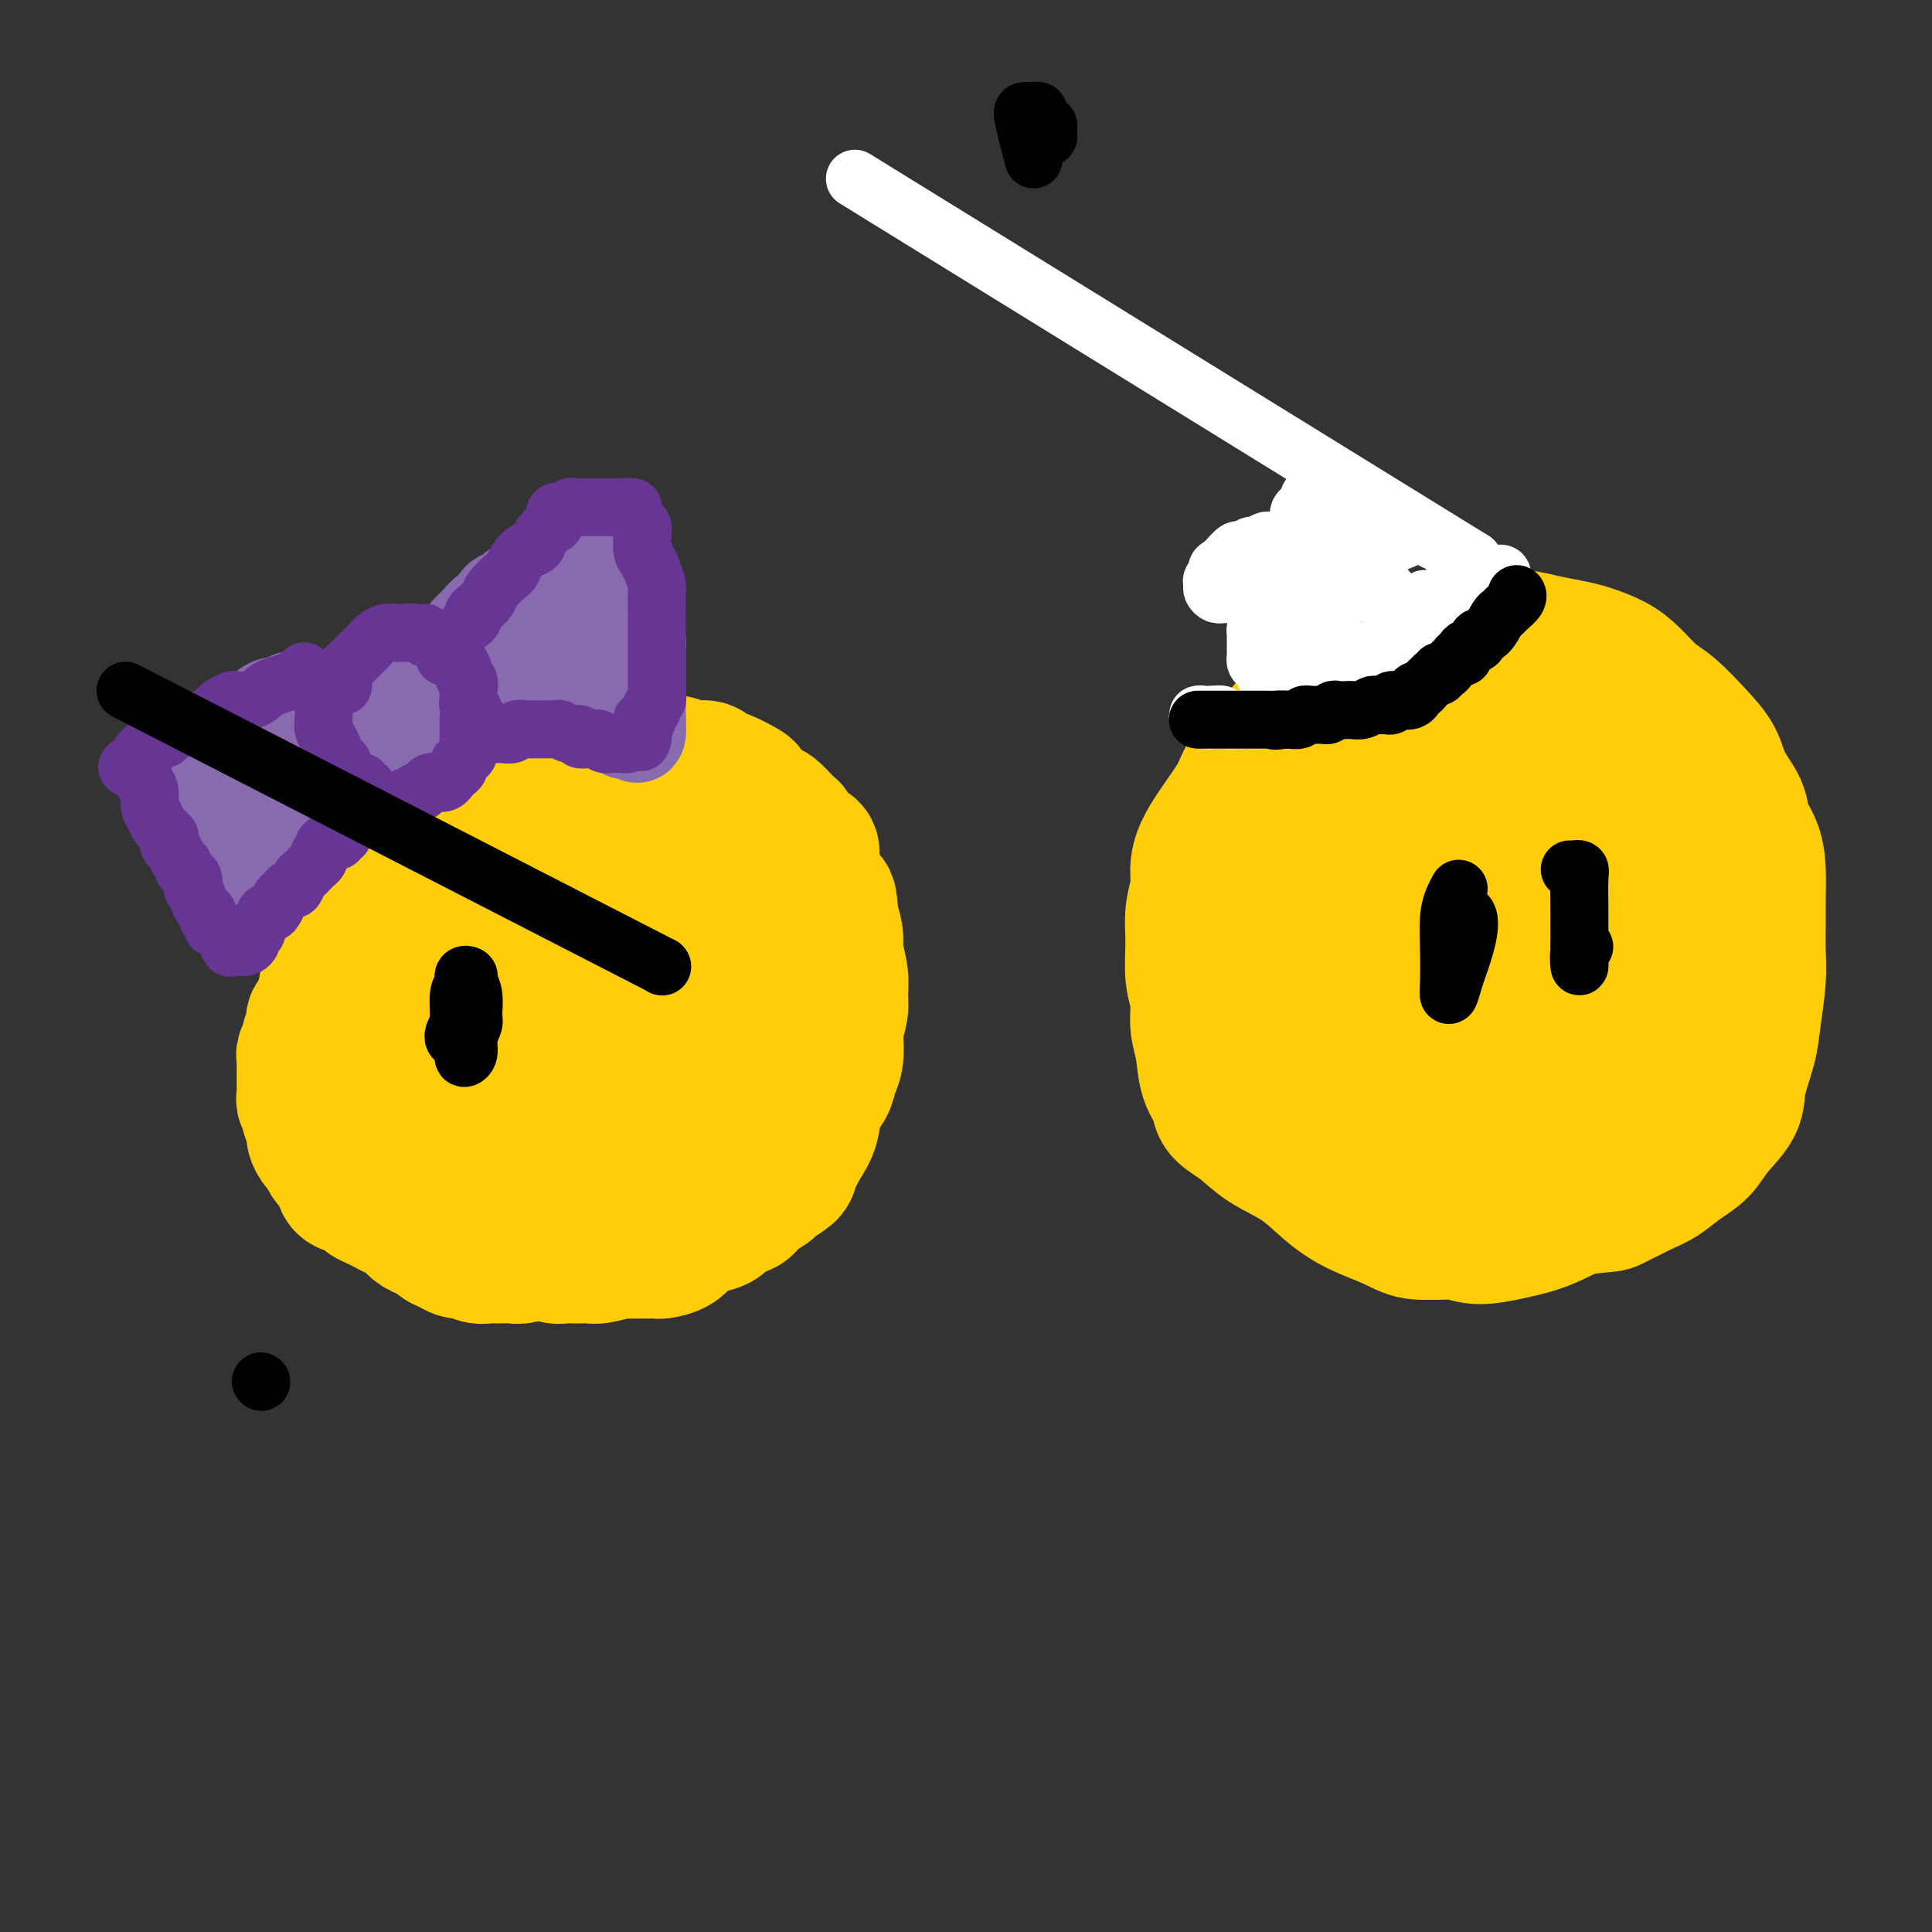 <svg viewBox='0 0 400 400' version='1.1' xmlns='http://www.w3.org/2000/svg' xmlns:xlink='http://www.w3.org/1999/xlink'><rect x="0" y="0" width="400" height="400" fill="#333333" stroke="none"/><g fill='none' stroke='#FFCD0A' stroke-width='12' stroke-linecap='round' stroke-linejoin='round'><path d='M62,215c0.392,0.318 0.785,0.635 1,1c0.215,0.365 0.254,0.777 0,1c-0.254,0.223 -0.800,0.256 -1,0c-0.200,-0.256 -0.054,-0.800 0,-1c0.054,-0.200 0.015,-0.057 0,0c-0.015,0.057 -0.008,0.029 0,0'/></g>
<g fill='none' stroke='#FFCD0A' stroke-width='28' stroke-linecap='round' stroke-linejoin='round'><path d='M66,212c-0.031,-0.429 -0.061,-0.858 0,-1c0.061,-0.142 0.214,0.003 0,0c-0.214,-0.003 -0.793,-0.155 -1,0c-0.207,0.155 -0.040,0.618 0,1c0.040,0.382 -0.046,0.684 0,1c0.046,0.316 0.222,0.648 0,1c-0.222,0.352 -0.844,0.726 -1,1c-0.156,0.274 0.154,0.448 0,1c-0.154,0.552 -0.774,1.481 -1,2c-0.226,0.519 -0.060,0.630 0,1c0.060,0.370 0.015,1.001 0,2c-0.015,0.999 0.000,2.366 0,3c-0.000,0.634 -0.015,0.536 0,1c0.015,0.464 0.061,1.489 0,2c-0.061,0.511 -0.227,0.507 0,1c0.227,0.493 0.848,1.484 1,2c0.152,0.516 -0.167,0.557 0,1c0.167,0.443 0.818,1.288 1,2c0.182,0.712 -0.106,1.290 0,2c0.106,0.710 0.606,1.551 1,2c0.394,0.449 0.683,0.505 1,1c0.317,0.495 0.662,1.427 1,2c0.338,0.573 0.669,0.786 1,1'/><path d='M69,241c1.406,2.510 1.920,1.786 2,2c0.080,0.214 -0.274,1.367 0,2c0.274,0.633 1.176,0.747 2,1c0.824,0.253 1.572,0.645 2,1c0.428,0.355 0.537,0.671 1,1c0.463,0.329 1.278,0.669 2,1c0.722,0.331 1.349,0.653 2,1c0.651,0.347 1.325,0.718 2,1c0.675,0.282 1.350,0.475 2,1c0.650,0.525 1.277,1.383 2,2c0.723,0.617 1.544,0.992 2,1c0.456,0.008 0.547,-0.351 1,0c0.453,0.351 1.269,1.414 2,2c0.731,0.586 1.379,0.697 2,1c0.621,0.303 1.216,0.799 2,1c0.784,0.201 1.756,0.106 2,0c0.244,-0.106 -0.240,-0.225 0,0c0.240,0.225 1.204,0.793 2,1c0.796,0.207 1.424,0.052 2,0c0.576,-0.052 1.099,-0.001 2,0c0.901,0.001 2.181,-0.049 3,0c0.819,0.049 1.178,0.195 2,0c0.822,-0.195 2.108,-0.732 3,-1c0.892,-0.268 1.390,-0.268 2,0c0.610,0.268 1.333,0.804 2,1c0.667,0.196 1.279,0.053 2,0c0.721,-0.053 1.549,-0.017 2,0c0.451,0.017 0.523,0.015 1,0c0.477,-0.015 1.359,-0.042 2,0c0.641,0.042 1.040,0.155 2,0c0.960,-0.155 2.480,-0.577 4,-1'/><path d='M128,259c5.384,0.000 2.344,0.001 2,0c-0.344,-0.001 2.009,-0.002 3,0c0.991,0.002 0.622,0.008 1,0c0.378,-0.008 1.505,-0.029 2,0c0.495,0.029 0.358,0.110 1,0c0.642,-0.110 2.063,-0.410 3,-1c0.937,-0.590 1.391,-1.472 2,-2c0.609,-0.528 1.375,-0.704 2,-1c0.625,-0.296 1.111,-0.712 2,-1c0.889,-0.288 2.183,-0.448 3,-1c0.817,-0.552 1.158,-1.495 2,-2c0.842,-0.505 2.184,-0.573 3,-1c0.816,-0.427 1.107,-1.215 2,-2c0.893,-0.785 2.389,-1.567 3,-2c0.611,-0.433 0.339,-0.515 1,-1c0.661,-0.485 2.256,-1.372 3,-2c0.744,-0.628 0.637,-0.996 1,-2c0.363,-1.004 1.196,-2.642 2,-4c0.804,-1.358 1.578,-2.434 2,-4c0.422,-1.566 0.492,-3.621 1,-5c0.508,-1.379 1.456,-2.083 2,-3c0.544,-0.917 0.686,-2.048 1,-3c0.314,-0.952 0.802,-1.724 1,-3c0.198,-1.276 0.107,-3.056 0,-4c-0.107,-0.944 -0.229,-1.050 0,-2c0.229,-0.950 0.808,-2.742 1,-4c0.192,-1.258 -0.004,-1.981 0,-3c0.004,-1.019 0.207,-2.335 0,-4c-0.207,-1.665 -0.825,-3.679 -1,-5c-0.175,-1.321 0.093,-1.949 0,-3c-0.093,-1.051 -0.546,-2.526 -1,-4'/><path d='M172,190c-0.278,-5.186 -0.472,-3.649 -1,-4c-0.528,-0.351 -1.388,-2.588 -2,-4c-0.612,-1.412 -0.974,-1.997 -1,-3c-0.026,-1.003 0.284,-2.423 0,-3c-0.284,-0.577 -1.163,-0.309 -2,-1c-0.837,-0.691 -1.633,-2.339 -2,-3c-0.367,-0.661 -0.305,-0.333 -1,-1c-0.695,-0.667 -2.146,-2.329 -3,-3c-0.854,-0.671 -1.112,-0.350 -2,-1c-0.888,-0.650 -2.406,-2.269 -3,-3c-0.594,-0.731 -0.264,-0.573 -1,-1c-0.736,-0.427 -2.538,-1.439 -4,-2c-1.462,-0.561 -2.584,-0.671 -3,-1c-0.416,-0.329 -0.127,-0.876 -1,-1c-0.873,-0.124 -2.907,0.177 -4,0c-1.093,-0.177 -1.245,-0.831 -2,-1c-0.755,-0.169 -2.114,0.147 -3,0c-0.886,-0.147 -1.300,-0.757 -2,-1c-0.700,-0.243 -1.685,-0.117 -3,0c-1.315,0.117 -2.960,0.227 -4,0c-1.040,-0.227 -1.476,-0.790 -2,-1c-0.524,-0.210 -1.137,-0.066 -2,0c-0.863,0.066 -1.976,0.055 -3,0c-1.024,-0.055 -1.958,-0.155 -3,0c-1.042,0.155 -2.193,0.566 -3,1c-0.807,0.434 -1.269,0.890 -2,1c-0.731,0.110 -1.732,-0.125 -3,0c-1.268,0.125 -2.804,0.611 -4,1c-1.196,0.389 -2.053,0.682 -3,1c-0.947,0.318 -1.985,0.662 -3,1c-1.015,0.338 -2.008,0.669 -3,1'/><path d='M97,162c-3.639,0.833 -2.238,-0.083 -2,0c0.238,0.083 -0.689,1.167 -2,2c-1.311,0.833 -3.007,1.415 -4,2c-0.993,0.585 -1.282,1.173 -2,2c-0.718,0.827 -1.865,1.893 -3,3c-1.135,1.107 -2.257,2.255 -3,3c-0.743,0.745 -1.107,1.087 -2,2c-0.893,0.913 -2.315,2.399 -3,3c-0.685,0.601 -0.632,0.319 -1,1c-0.368,0.681 -1.155,2.324 -2,3c-0.845,0.676 -1.747,0.384 -2,1c-0.253,0.616 0.142,2.141 0,3c-0.142,0.859 -0.822,1.051 -1,2c-0.178,0.949 0.145,2.656 0,4c-0.145,1.344 -0.756,2.326 -1,3c-0.244,0.674 -0.119,1.040 0,2c0.119,0.960 0.231,2.515 0,4c-0.231,1.485 -0.805,2.901 -1,4c-0.195,1.099 -0.010,1.883 0,3c0.010,1.117 -0.153,2.568 0,4c0.153,1.432 0.624,2.844 1,4c0.376,1.156 0.659,2.056 1,3c0.341,0.944 0.740,1.933 1,3c0.260,1.067 0.382,2.211 1,3c0.618,0.789 1.733,1.221 3,2c1.267,0.779 2.687,1.903 5,3c2.313,1.097 5.517,2.167 8,3c2.483,0.833 4.243,1.429 6,2c1.757,0.571 3.512,1.115 5,2c1.488,0.885 2.711,2.110 4,3c1.289,0.890 2.645,1.445 4,2'/><path d='M107,243c6.502,2.836 5.257,1.424 6,1c0.743,-0.424 3.475,0.138 6,0c2.525,-0.138 4.843,-0.977 7,-2c2.157,-1.023 4.152,-2.232 6,-3c1.848,-0.768 3.548,-1.096 5,-2c1.452,-0.904 2.656,-2.386 4,-4c1.344,-1.614 2.829,-3.361 4,-5c1.171,-1.639 2.027,-3.171 3,-5c0.973,-1.829 2.062,-3.956 3,-6c0.938,-2.044 1.725,-4.007 2,-6c0.275,-1.993 0.037,-4.016 0,-6c-0.037,-1.984 0.125,-3.927 0,-6c-0.125,-2.073 -0.537,-4.274 -1,-6c-0.463,-1.726 -0.977,-2.978 -2,-5c-1.023,-2.022 -2.555,-4.816 -4,-7c-1.445,-2.184 -2.804,-3.759 -4,-5c-1.196,-1.241 -2.228,-2.148 -4,-3c-1.772,-0.852 -4.285,-1.649 -5,-2c-0.715,-0.351 0.368,-0.257 -3,0c-3.368,0.257 -11.188,0.676 -14,1c-2.812,0.324 -0.615,0.553 -1,1c-0.385,0.447 -3.353,1.111 -6,2c-2.647,0.889 -4.973,2.003 -7,3c-2.027,0.997 -3.753,1.876 -6,3c-2.247,1.124 -5.014,2.493 -7,4c-1.986,1.507 -3.192,3.153 -5,5c-1.808,1.847 -4.219,3.895 -6,6c-1.781,2.105 -2.931,4.265 -4,6c-1.069,1.735 -2.057,3.044 -3,5c-0.943,1.956 -1.841,4.559 -2,7c-0.159,2.441 0.420,4.721 1,7'/><path d='M70,221c0.482,3.579 2.187,5.528 4,8c1.813,2.472 3.735,5.469 6,8c2.265,2.531 4.874,4.597 8,6c3.126,1.403 6.768,2.142 10,3c3.232,0.858 6.055,1.836 9,2c2.945,0.164 6.014,-0.487 8,-1c1.986,-0.513 2.889,-0.888 4,-2c1.111,-1.112 2.431,-2.962 4,-5c1.569,-2.038 3.389,-4.263 5,-7c1.611,-2.737 3.015,-5.986 4,-9c0.985,-3.014 1.551,-5.791 2,-8c0.449,-2.209 0.782,-3.848 1,-6c0.218,-2.152 0.321,-4.817 0,-7c-0.321,-2.183 -1.065,-3.883 -2,-6c-0.935,-2.117 -2.060,-4.649 -4,-7c-1.940,-2.351 -4.696,-4.521 -7,-6c-2.304,-1.479 -4.155,-2.268 -7,-3c-2.845,-0.732 -6.684,-1.408 -10,-2c-3.316,-0.592 -6.109,-1.099 -9,-1c-2.891,0.099 -5.878,0.805 -9,2c-3.122,1.195 -6.377,2.879 -9,5c-2.623,2.121 -4.613,4.680 -6,7c-1.387,2.320 -2.173,4.401 -3,7c-0.827,2.599 -1.697,5.716 -2,9c-0.303,3.284 -0.039,6.733 1,10c1.039,3.267 2.854,6.350 5,9c2.146,2.650 4.622,4.868 8,7c3.378,2.132 7.658,4.180 12,5c4.342,0.820 8.746,0.413 12,0c3.254,-0.413 5.358,-0.832 7,-2c1.642,-1.168 2.821,-3.084 4,-5'/><path d='M116,232c2.431,-2.322 3.009,-4.628 4,-8c0.991,-3.372 2.396,-7.812 3,-12c0.604,-4.188 0.408,-8.126 0,-12c-0.408,-3.874 -1.029,-7.684 -2,-10c-0.971,-2.316 -2.291,-3.139 -4,-4c-1.709,-0.861 -3.806,-1.761 -6,-2c-2.194,-0.239 -4.483,0.183 -7,1c-2.517,0.817 -5.262,2.031 -7,4c-1.738,1.969 -2.471,4.695 -4,8c-1.529,3.305 -3.855,7.191 -5,11c-1.145,3.809 -1.109,7.541 0,11c1.109,3.459 3.289,6.645 5,9c1.711,2.355 2.951,3.880 5,5c2.049,1.120 4.906,1.835 8,2c3.094,0.165 6.425,-0.220 9,-2c2.575,-1.780 4.394,-4.957 5,-8c0.606,-3.043 -0.003,-5.953 0,-9c0.003,-3.047 0.617,-6.230 0,-10c-0.617,-3.770 -2.465,-8.125 -4,-12c-1.535,-3.875 -2.757,-7.268 -5,-9c-2.243,-1.732 -5.509,-1.802 -7,-2c-1.491,-0.198 -1.208,-0.523 -2,0c-0.792,0.523 -2.657,1.895 -4,4c-1.343,2.105 -2.162,4.944 -3,9c-0.838,4.056 -1.693,9.331 -2,13c-0.307,3.669 -0.065,5.733 0,7c0.065,1.267 -0.046,1.737 0,2c0.046,0.263 0.249,0.318 1,1c0.751,0.682 2.051,1.989 3,3c0.949,1.011 1.547,1.725 2,2c0.453,0.275 0.759,0.111 1,0c0.241,-0.111 0.415,-0.171 2,0c1.585,0.171 4.579,0.572 7,0c2.421,-0.572 4.267,-2.115 6,-4c1.733,-1.885 3.352,-4.110 4,-7c0.648,-2.890 0.324,-6.445 0,-10'/><path d='M119,203c0.301,-3.966 -0.948,-5.380 -2,-7c-1.052,-1.620 -1.907,-3.444 -3,-4c-1.093,-0.556 -2.425,0.156 -4,1c-1.575,0.844 -3.395,1.820 -5,4c-1.605,2.180 -2.997,5.565 -4,9c-1.003,3.435 -1.617,6.921 -2,10c-0.383,3.079 -0.536,5.751 0,7c0.536,1.249 1.761,1.076 3,1c1.239,-0.076 2.490,-0.056 4,-1c1.510,-0.944 3.277,-2.853 5,-5c1.723,-2.147 3.400,-4.533 4,-7c0.600,-2.467 0.122,-5.015 0,-7c-0.122,-1.985 0.112,-3.408 0,-4c-0.112,-0.592 -0.569,-0.352 -1,0c-0.431,0.352 -0.838,0.815 -1,1c-0.162,0.185 -0.081,0.093 0,0'/><path d='M260,158c0.192,0.278 0.385,0.556 0,1c-0.385,0.444 -1.347,1.056 -2,2c-0.653,0.944 -0.997,2.222 -2,4c-1.003,1.778 -2.665,4.056 -4,6c-1.335,1.944 -2.343,3.553 -3,5c-0.657,1.447 -0.962,2.732 -1,4c-0.038,1.268 0.190,2.519 0,4c-0.190,1.481 -0.798,3.193 -1,5c-0.202,1.807 0.002,3.710 0,6c-0.002,2.290 -0.209,4.969 0,7c0.209,2.031 0.834,3.415 1,5c0.166,1.585 -0.127,3.372 0,5c0.127,1.628 0.672,3.095 1,5c0.328,1.905 0.437,4.246 1,6c0.563,1.754 1.580,2.922 2,4c0.420,1.078 0.242,2.066 1,3c0.758,0.934 2.450,1.814 4,3c1.550,1.186 2.956,2.677 5,4c2.044,1.323 4.726,2.478 7,4c2.274,1.522 4.140,3.413 6,5c1.860,1.587 3.716,2.872 6,4c2.284,1.128 4.998,2.099 7,3c2.002,0.901 3.292,1.731 5,2c1.708,0.269 3.833,-0.025 6,0c2.167,0.025 4.375,0.367 7,0c2.625,-0.367 5.668,-1.445 8,-2c2.332,-0.555 3.952,-0.587 6,-1c2.048,-0.413 4.524,-1.206 7,-2'/><path d='M327,250c6.533,-0.840 5.865,-0.440 7,-1c1.135,-0.560 4.073,-2.080 6,-3c1.927,-0.920 2.842,-1.239 4,-2c1.158,-0.761 2.557,-1.964 4,-3c1.443,-1.036 2.929,-1.904 4,-3c1.071,-1.096 1.726,-2.421 3,-4c1.274,-1.579 3.168,-3.411 4,-5c0.832,-1.589 0.601,-2.933 1,-5c0.399,-2.067 1.427,-4.856 2,-7c0.573,-2.144 0.689,-3.642 1,-6c0.311,-2.358 0.816,-5.575 1,-8c0.184,-2.425 0.048,-4.059 0,-6c-0.048,-1.941 -0.006,-4.189 0,-6c0.006,-1.811 -0.024,-3.186 0,-5c0.024,-1.814 0.101,-4.066 0,-6c-0.101,-1.934 -0.382,-3.549 -1,-5c-0.618,-1.451 -1.574,-2.739 -2,-4c-0.426,-1.261 -0.322,-2.494 -1,-4c-0.678,-1.506 -2.137,-3.283 -3,-5c-0.863,-1.717 -1.129,-3.373 -2,-5c-0.871,-1.627 -2.345,-3.226 -4,-5c-1.655,-1.774 -3.489,-3.722 -5,-5c-1.511,-1.278 -2.699,-1.887 -4,-3c-1.301,-1.113 -2.714,-2.732 -4,-4c-1.286,-1.268 -2.446,-2.186 -4,-3c-1.554,-0.814 -3.501,-1.525 -5,-2c-1.499,-0.475 -2.548,-0.713 -4,-1c-1.452,-0.287 -3.307,-0.623 -5,-1c-1.693,-0.377 -3.225,-0.794 -5,-1c-1.775,-0.206 -3.793,-0.202 -6,0c-2.207,0.202 -4.604,0.601 -7,1'/><path d='M302,133c-3.082,0.283 -4.287,0.491 -6,1c-1.713,0.509 -3.934,1.320 -6,2c-2.066,0.680 -3.977,1.229 -6,2c-2.023,0.771 -4.159,1.766 -6,3c-1.841,1.234 -3.388,2.708 -5,4c-1.612,1.292 -3.290,2.401 -5,4c-1.710,1.599 -3.452,3.688 -5,6c-1.548,2.312 -2.904,4.847 -4,7c-1.096,2.153 -1.933,3.926 -3,6c-1.067,2.074 -2.362,4.450 -3,7c-0.638,2.550 -0.617,5.273 -1,8c-0.383,2.727 -1.170,5.458 -1,8c0.170,2.542 1.296,4.894 2,8c0.704,3.106 0.984,6.965 2,10c1.016,3.035 2.766,5.244 4,8c1.234,2.756 1.951,6.057 3,9c1.049,2.943 2.428,5.529 4,8c1.572,2.471 3.337,4.829 5,7c1.663,2.171 3.226,4.155 6,6c2.774,1.845 6.761,3.549 10,5c3.239,1.451 5.731,2.647 8,3c2.269,0.353 4.314,-0.138 6,0c1.686,0.138 3.014,0.905 5,1c1.986,0.095 4.631,-0.481 7,-1c2.369,-0.519 4.461,-0.982 7,-2c2.539,-1.018 5.523,-2.593 8,-4c2.477,-1.407 4.445,-2.648 6,-4c1.555,-1.352 2.695,-2.816 4,-4c1.305,-1.184 2.774,-2.088 4,-4c1.226,-1.912 2.207,-4.832 3,-8c0.793,-3.168 1.396,-6.584 2,-10'/><path d='M347,219c1.169,-5.206 1.593,-9.221 2,-13c0.407,-3.779 0.799,-7.322 1,-10c0.201,-2.678 0.213,-4.491 0,-7c-0.213,-2.509 -0.650,-5.716 -1,-8c-0.350,-2.284 -0.611,-3.647 -1,-5c-0.389,-1.353 -0.904,-2.698 -2,-5c-1.096,-2.302 -2.772,-5.563 -4,-8c-1.228,-2.437 -2.006,-4.051 -3,-6c-0.994,-1.949 -2.203,-4.234 -4,-6c-1.797,-1.766 -4.183,-3.014 -6,-4c-1.817,-0.986 -3.064,-1.710 -5,-2c-1.936,-0.290 -4.561,-0.148 -7,0c-2.439,0.148 -4.692,0.300 -7,1c-2.308,0.700 -4.672,1.946 -7,3c-2.328,1.054 -4.619,1.915 -7,3c-2.381,1.085 -4.851,2.395 -7,4c-2.149,1.605 -3.978,3.506 -6,6c-2.022,2.494 -4.239,5.583 -6,9c-1.761,3.417 -3.067,7.164 -4,11c-0.933,3.836 -1.494,7.762 -2,11c-0.506,3.238 -0.958,5.787 -1,9c-0.042,3.213 0.327,7.089 1,10c0.673,2.911 1.651,4.857 3,7c1.349,2.143 3.068,4.483 6,7c2.932,2.517 7.075,5.213 10,7c2.925,1.787 4.632,2.666 7,4c2.368,1.334 5.397,3.123 8,4c2.603,0.877 4.780,0.843 7,1c2.220,0.157 4.482,0.504 7,0c2.518,-0.504 5.291,-1.858 8,-4c2.709,-2.142 5.355,-5.071 8,-8'/><path d='M335,230c3.501,-3.740 4.254,-7.090 5,-11c0.746,-3.910 1.484,-8.379 2,-13c0.516,-4.621 0.808,-9.394 1,-13c0.192,-3.606 0.284,-6.044 0,-9c-0.284,-2.956 -0.943,-6.428 -2,-9c-1.057,-2.572 -2.512,-4.242 -4,-6c-1.488,-1.758 -3.009,-3.603 -5,-5c-1.991,-1.397 -4.452,-2.346 -7,-3c-2.548,-0.654 -5.182,-1.012 -8,-1c-2.818,0.012 -5.821,0.393 -9,1c-3.179,0.607 -6.533,1.438 -9,3c-2.467,1.562 -4.047,3.854 -6,6c-1.953,2.146 -4.281,4.147 -6,7c-1.719,2.853 -2.831,6.559 -4,10c-1.169,3.441 -2.397,6.617 -3,10c-0.603,3.383 -0.583,6.973 0,10c0.583,3.027 1.728,5.489 3,8c1.272,2.511 2.670,5.069 5,7c2.330,1.931 5.593,3.233 9,4c3.407,0.767 6.957,0.997 10,1c3.043,0.003 5.578,-0.223 8,-1c2.422,-0.777 4.731,-2.105 7,-4c2.269,-1.895 4.498,-4.357 6,-7c1.502,-2.643 2.276,-5.468 3,-9c0.724,-3.532 1.398,-7.773 1,-12c-0.398,-4.227 -1.868,-8.442 -3,-12c-1.132,-3.558 -1.925,-6.459 -3,-9c-1.075,-2.541 -2.433,-4.722 -4,-6c-1.567,-1.278 -3.345,-1.652 -5,-2c-1.655,-0.348 -3.187,-0.671 -5,0c-1.813,0.671 -3.906,2.335 -6,4'/><path d='M306,169c-3.267,1.796 -5.935,4.287 -8,7c-2.065,2.713 -3.525,5.649 -5,9c-1.475,3.351 -2.963,7.119 -4,11c-1.037,3.881 -1.623,7.876 -2,12c-0.377,4.124 -0.544,8.376 0,11c0.544,2.624 1.800,3.621 3,5c1.200,1.379 2.345,3.141 4,4c1.655,0.859 3.820,0.817 6,0c2.180,-0.817 4.375,-2.407 7,-5c2.625,-2.593 5.680,-6.189 8,-10c2.320,-3.811 3.905,-7.837 5,-12c1.095,-4.163 1.698,-8.464 2,-12c0.302,-3.536 0.302,-6.309 0,-8c-0.302,-1.691 -0.904,-2.301 -2,-3c-1.096,-0.699 -2.684,-1.489 -4,-2c-1.316,-0.511 -2.360,-0.745 -4,0c-1.640,0.745 -3.877,2.469 -6,4c-2.123,1.531 -4.134,2.868 -6,5c-1.866,2.132 -3.587,5.057 -5,8c-1.413,2.943 -2.517,5.902 -3,9c-0.483,3.098 -0.345,6.334 0,9c0.345,2.666 0.899,4.763 2,6c1.101,1.237 2.751,1.615 5,2c2.249,0.385 5.099,0.777 8,0c2.901,-0.777 5.855,-2.724 8,-5c2.145,-2.276 3.482,-4.881 4,-8c0.518,-3.119 0.216,-6.753 0,-10c-0.216,-3.247 -0.347,-6.107 -1,-9c-0.653,-2.893 -1.830,-5.817 -3,-7c-1.170,-1.183 -2.334,-0.624 -4,0c-1.666,0.624 -3.833,1.312 -6,2'/><path d='M305,182c-2.763,1.578 -4.671,4.524 -6,8c-1.329,3.476 -2.079,7.481 -3,11c-0.921,3.519 -2.012,6.553 -2,9c0.012,2.447 1.126,4.307 2,5c0.874,0.693 1.508,0.219 3,0c1.492,-0.219 3.844,-0.181 6,-1c2.156,-0.819 4.118,-2.494 6,-5c1.882,-2.506 3.684,-5.844 5,-9c1.316,-3.156 2.145,-6.130 2,-9c-0.145,-2.870 -1.266,-5.635 -2,-7c-0.734,-1.365 -1.082,-1.329 -2,0c-0.918,1.329 -2.405,3.951 -3,5c-0.595,1.049 -0.297,0.524 0,0'/></g>
<g fill='none' stroke='#886AAE' stroke-width='28' stroke-linecap='round' stroke-linejoin='round'><path d='M86,145c-0.008,-0.718 -0.016,-1.437 0,-2c0.016,-0.563 0.056,-0.971 0,-1c-0.056,-0.029 -0.207,0.321 0,1c0.207,0.679 0.774,1.687 1,2c0.226,0.313 0.113,-0.070 0,0c-0.113,0.070 -0.226,0.592 0,1c0.226,0.408 0.793,0.701 1,1c0.207,0.299 0.056,0.605 0,1c-0.056,0.395 -0.015,0.880 0,1c0.015,0.120 0.004,-0.127 0,0c-0.004,0.127 -0.000,0.626 0,1c0.000,0.374 -0.003,0.622 0,1c0.003,0.378 0.011,0.885 0,1c-0.011,0.115 -0.042,-0.163 0,0c0.042,0.163 0.155,0.765 0,1c-0.155,0.235 -0.580,0.102 -1,0c-0.420,-0.102 -0.834,-0.172 -1,0c-0.166,0.172 -0.083,0.586 0,1'/><path d='M86,154c-0.167,1.868 -0.585,0.538 -1,0c-0.415,-0.538 -0.828,-0.284 -1,0c-0.172,0.284 -0.102,0.597 0,1c0.102,0.403 0.235,0.896 0,1c-0.235,0.104 -0.837,-0.182 -1,0c-0.163,0.182 0.115,0.834 0,1c-0.115,0.166 -0.622,-0.152 -1,0c-0.378,0.152 -0.626,0.773 -1,1c-0.374,0.227 -0.874,0.060 -1,0c-0.126,-0.060 0.121,-0.013 0,0c-0.121,0.013 -0.611,-0.010 -1,0c-0.389,0.010 -0.679,0.051 -1,0c-0.321,-0.051 -0.673,-0.196 -1,0c-0.327,0.196 -0.627,0.733 -1,1c-0.373,0.267 -0.817,0.265 -1,0c-0.183,-0.265 -0.104,-0.792 0,-1c0.104,-0.208 0.234,-0.097 0,0c-0.234,0.097 -0.832,0.180 -1,0c-0.168,-0.180 0.095,-0.623 0,-1c-0.095,-0.377 -0.547,-0.689 -1,-1'/><path d='M73,156c-0.311,-0.647 -0.087,-0.765 0,-1c0.087,-0.235 0.037,-0.588 0,-1c-0.037,-0.412 -0.063,-0.884 0,-1c0.063,-0.116 0.213,0.123 0,0c-0.213,-0.123 -0.790,-0.608 -1,-1c-0.210,-0.392 -0.053,-0.693 0,-1c0.053,-0.307 0.003,-0.622 0,-1c-0.003,-0.378 0.041,-0.820 0,-1c-0.041,-0.180 -0.166,-0.100 0,0c0.166,0.100 0.621,0.219 1,0c0.379,-0.219 0.680,-0.777 1,-1c0.320,-0.223 0.660,-0.112 1,0'/><path d='M75,148c0.322,-1.480 0.128,-1.181 0,-1c-0.128,0.181 -0.189,0.245 0,0c0.189,-0.245 0.629,-0.798 1,-1c0.371,-0.202 0.674,-0.054 1,0c0.326,0.054 0.676,0.015 1,0c0.324,-0.015 0.623,-0.004 1,0c0.377,0.004 0.832,0.001 1,0c0.168,-0.001 0.048,-0.000 0,0c-0.048,0.000 -0.024,0.000 0,0'/></g>
<g fill='none' stroke='#886AAE' stroke-width='20' stroke-linecap='round' stroke-linejoin='round'><path d='M97,131c0.026,-0.027 0.052,-0.054 0,0c-0.052,0.054 -0.183,0.188 0,0c0.183,-0.188 0.679,-0.698 1,-1c0.321,-0.302 0.467,-0.397 1,-1c0.533,-0.603 1.452,-1.716 2,-2c0.548,-0.284 0.725,0.260 1,0c0.275,-0.260 0.648,-1.324 1,-2c0.352,-0.676 0.682,-0.965 1,-1c0.318,-0.035 0.624,0.183 1,0c0.376,-0.183 0.822,-0.766 1,-1c0.178,-0.234 0.089,-0.118 0,0c-0.089,0.118 -0.179,0.238 0,0c0.179,-0.238 0.625,-0.833 1,-1c0.375,-0.167 0.679,0.095 1,0c0.321,-0.095 0.661,-0.548 1,-1'/><path d='M109,121c2.322,-1.936 2.128,-1.777 2,-2c-0.128,-0.223 -0.188,-0.830 0,-1c0.188,-0.170 0.625,0.095 1,0c0.375,-0.095 0.688,-0.551 1,-1c0.312,-0.449 0.622,-0.891 1,-1c0.378,-0.109 0.822,0.114 1,0c0.178,-0.114 0.089,-0.566 0,-1c-0.089,-0.434 -0.179,-0.851 0,-1c0.179,-0.149 0.625,-0.030 1,0c0.375,0.030 0.678,-0.029 1,0c0.322,0.029 0.664,0.148 1,0c0.336,-0.148 0.667,-0.562 1,-1c0.333,-0.438 0.668,-0.901 1,-1c0.332,-0.099 0.663,0.166 1,0c0.337,-0.166 0.682,-0.762 1,-1c0.318,-0.238 0.610,-0.116 1,0c0.390,0.116 0.879,0.226 1,0c0.121,-0.226 -0.126,-0.789 0,-1c0.126,-0.211 0.626,-0.072 1,0c0.374,0.072 0.622,0.075 1,0c0.378,-0.075 0.886,-0.227 1,0c0.114,0.227 -0.166,0.835 0,1c0.166,0.165 0.779,-0.113 1,0c0.221,0.113 0.049,0.618 0,1c-0.049,0.382 0.025,0.641 0,1c-0.025,0.359 -0.150,0.817 0,1c0.150,0.183 0.575,0.092 1,0'/><path d='M129,114c0.460,0.944 0.109,1.304 0,2c-0.109,0.696 0.024,1.730 0,2c-0.024,0.270 -0.203,-0.222 0,0c0.203,0.222 0.790,1.159 1,2c0.210,0.841 0.042,1.586 0,2c-0.042,0.414 0.041,0.496 0,1c-0.041,0.504 -0.207,1.431 0,2c0.207,0.569 0.786,0.781 1,1c0.214,0.219 0.061,0.444 0,1c-0.061,0.556 -0.030,1.443 0,2c0.030,0.557 0.061,0.784 0,1c-0.061,0.216 -0.212,0.420 0,1c0.212,0.580 0.789,1.534 1,2c0.211,0.466 0.057,0.443 0,1c-0.057,0.557 -0.015,1.694 0,2c0.015,0.306 0.004,-0.217 0,0c-0.004,0.217 -0.001,1.175 0,2c0.001,0.825 0.000,1.517 0,2c-0.000,0.483 -0.000,0.755 0,1c0.000,0.245 0.000,0.461 0,1c-0.000,0.539 -0.000,1.401 0,2c0.000,0.599 0.000,0.934 0,1c-0.000,0.066 -0.000,-0.136 0,0c0.000,0.136 0.000,0.611 0,1c-0.000,0.389 -0.000,0.692 0,1c0.000,0.308 0.000,0.621 0,1c-0.000,0.379 -0.000,0.822 0,1c0.000,0.178 0.000,0.089 0,0'/><path d='M132,149c0.281,5.583 -0.516,2.042 -1,1c-0.484,-1.042 -0.654,0.415 -1,1c-0.346,0.585 -0.866,0.297 -1,0c-0.134,-0.297 0.119,-0.604 0,-1c-0.119,-0.396 -0.608,-0.881 -1,-1c-0.392,-0.119 -0.686,0.127 -1,0c-0.314,-0.127 -0.648,-0.626 -1,-1c-0.352,-0.374 -0.724,-0.622 -1,-1c-0.276,-0.378 -0.458,-0.886 -1,-1c-0.542,-0.114 -1.444,0.165 -2,0c-0.556,-0.165 -0.765,-0.775 -1,-1c-0.235,-0.225 -0.497,-0.064 -1,0c-0.503,0.064 -1.248,0.032 -2,0c-0.752,-0.032 -1.511,-0.065 -2,0c-0.489,0.065 -0.709,0.228 -1,0c-0.291,-0.228 -0.654,-0.846 -1,-1c-0.346,-0.154 -0.674,0.155 -1,0c-0.326,-0.155 -0.651,-0.774 -1,-1c-0.349,-0.226 -0.722,-0.061 -1,0c-0.278,0.061 -0.459,0.016 -1,0c-0.541,-0.016 -1.440,-0.004 -2,0c-0.560,0.004 -0.780,0.001 -1,0c-0.220,-0.001 -0.440,-0.000 -1,0c-0.560,0.000 -1.459,0.000 -2,0c-0.541,-0.000 -0.722,-0.000 -1,0c-0.278,0.000 -0.652,0.000 -1,0c-0.348,-0.000 -0.671,-0.000 -1,0c-0.329,0.000 -0.665,0.000 -1,0'/><path d='M100,143c-5.224,-0.880 -2.283,-0.080 -1,0c1.283,0.080 0.907,-0.560 1,-1c0.093,-0.440 0.655,-0.679 1,-1c0.345,-0.321 0.475,-0.722 1,-1c0.525,-0.278 1.447,-0.432 2,-1c0.553,-0.568 0.739,-1.549 2,-2c1.261,-0.451 3.599,-0.373 5,-1c1.401,-0.627 1.867,-1.961 3,-3c1.133,-1.039 2.932,-1.785 4,-2c1.068,-0.215 1.403,0.099 2,0c0.597,-0.099 1.456,-0.613 2,-1c0.544,-0.387 0.773,-0.647 1,-1c0.227,-0.353 0.452,-0.800 0,-1c-0.452,-0.200 -1.580,-0.153 -2,0c-0.420,0.153 -0.133,0.413 -1,1c-0.867,0.587 -2.888,1.503 -4,2c-1.112,0.497 -1.316,0.577 -2,1c-0.684,0.423 -1.850,1.190 -3,2c-1.150,0.810 -2.285,1.665 -3,2c-0.715,0.335 -1.009,0.151 -1,0c0.009,-0.151 0.322,-0.267 1,-1c0.678,-0.733 1.721,-2.082 3,-3c1.279,-0.918 2.794,-1.405 4,-2c1.206,-0.595 2.103,-1.297 3,-2'/><path d='M118,128c2.000,-1.467 2.000,-1.133 2,-1c0.000,0.133 0.000,0.067 0,0'/><path d='M61,146c0.096,-0.391 0.191,-0.783 0,-1c-0.191,-0.217 -0.670,-0.261 -1,0c-0.330,0.261 -0.511,0.826 -1,1c-0.489,0.174 -1.286,-0.041 -2,0c-0.714,0.041 -1.346,0.340 -2,1c-0.654,0.660 -1.331,1.682 -2,2c-0.669,0.318 -1.330,-0.068 -2,0c-0.670,0.068 -1.349,0.592 -2,1c-0.651,0.408 -1.273,0.702 -2,1c-0.727,0.298 -1.557,0.601 -2,1c-0.443,0.399 -0.499,0.894 -1,1c-0.501,0.106 -1.447,-0.178 -2,0c-0.553,0.178 -0.711,0.817 -1,1c-0.289,0.183 -0.707,-0.091 -1,0c-0.293,0.091 -0.462,0.546 -1,1c-0.538,0.454 -1.447,0.905 -2,1c-0.553,0.095 -0.750,-0.168 -1,0c-0.250,0.168 -0.551,0.767 -1,1c-0.449,0.233 -1.044,0.101 -1,0c0.044,-0.101 0.727,-0.172 1,0c0.273,0.172 0.137,0.586 0,1'/><path d='M35,158c-4.009,1.827 -1.033,0.394 0,0c1.033,-0.394 0.122,0.250 0,1c-0.122,0.750 0.546,1.604 1,2c0.454,0.396 0.695,0.333 1,1c0.305,0.667 0.673,2.065 1,3c0.327,0.935 0.612,1.407 1,2c0.388,0.593 0.877,1.306 1,2c0.123,0.694 -0.121,1.370 0,2c0.121,0.630 0.606,1.216 1,2c0.394,0.784 0.697,1.768 1,2c0.303,0.232 0.606,-0.288 1,0c0.394,0.288 0.879,1.386 1,2c0.121,0.614 -0.122,0.746 0,1c0.122,0.254 0.607,0.631 1,1c0.393,0.369 0.693,0.730 1,1c0.307,0.270 0.622,0.450 1,1c0.378,0.550 0.819,1.471 1,2c0.181,0.529 0.100,0.667 0,1c-0.100,0.333 -0.220,0.860 0,1c0.220,0.140 0.781,-0.108 1,0c0.219,0.108 0.096,0.571 0,1c-0.096,0.429 -0.166,0.824 0,1c0.166,0.176 0.566,0.133 1,0c0.434,-0.133 0.900,-0.355 1,-1c0.100,-0.645 -0.165,-1.712 0,-2c0.165,-0.288 0.762,0.203 1,0c0.238,-0.203 0.119,-1.102 0,-2'/><path d='M52,182c0.715,-0.850 1.003,-0.976 1,-2c-0.003,-1.024 -0.297,-2.948 0,-4c0.297,-1.052 1.184,-1.233 2,-2c0.816,-0.767 1.562,-2.122 2,-3c0.438,-0.878 0.569,-1.281 1,-2c0.431,-0.719 1.162,-1.755 2,-2c0.838,-0.245 1.782,0.300 2,0c0.218,-0.300 -0.291,-1.446 0,-2c0.291,-0.554 1.384,-0.517 2,-1c0.616,-0.483 0.757,-1.487 1,-2c0.243,-0.513 0.588,-0.533 1,-1c0.412,-0.467 0.892,-1.379 1,-2c0.108,-0.621 -0.156,-0.952 0,-1c0.156,-0.048 0.731,0.187 1,0c0.269,-0.187 0.233,-0.795 0,-1c-0.233,-0.205 -0.662,-0.007 -1,0c-0.338,0.007 -0.583,-0.178 -1,0c-0.417,0.178 -1.004,0.720 -2,1c-0.996,0.280 -2.399,0.299 -4,1c-1.601,0.701 -3.399,2.083 -5,3c-1.601,0.917 -3.007,1.370 -4,2c-0.993,0.630 -1.575,1.439 -2,2c-0.425,0.561 -0.693,0.875 -1,1c-0.307,0.125 -0.654,0.063 -1,0'/><path d='M47,167c-1.995,1.064 -0.483,-0.277 0,-1c0.483,-0.723 -0.063,-0.828 0,-1c0.063,-0.172 0.736,-0.412 1,-1c0.264,-0.588 0.120,-1.523 1,-2c0.880,-0.477 2.785,-0.496 4,-1c1.215,-0.504 1.742,-1.494 3,-2c1.258,-0.506 3.247,-0.528 5,-1c1.753,-0.472 3.269,-1.395 4,-2c0.731,-0.605 0.676,-0.893 1,-1c0.324,-0.107 1.027,-0.033 1,0c-0.027,0.033 -0.783,0.026 -1,0c-0.217,-0.026 0.104,-0.072 0,0c-0.104,0.072 -0.635,0.261 -1,0c-0.365,-0.261 -0.565,-0.972 -1,-1c-0.435,-0.028 -1.104,0.626 -2,1c-0.896,0.374 -2.020,0.469 -3,1c-0.980,0.531 -1.818,1.499 -3,2c-1.182,0.501 -2.709,0.537 -4,1c-1.291,0.463 -2.346,1.353 -3,2c-0.654,0.647 -0.907,1.050 -1,1c-0.093,-0.050 -0.025,-0.552 0,-1c0.025,-0.448 0.007,-0.842 0,-1c-0.007,-0.158 -0.004,-0.079 0,0'/></g>
<g fill='none' stroke='#673594' stroke-width='12' stroke-linecap='round' stroke-linejoin='round'><path d='M92,136c0.304,-0.004 0.607,-0.009 1,0c0.393,0.009 0.875,0.030 1,0c0.125,-0.030 -0.106,-0.111 0,0c0.106,0.111 0.550,0.413 1,1c0.450,0.587 0.905,1.457 1,2c0.095,0.543 -0.170,0.757 0,1c0.170,0.243 0.777,0.513 1,1c0.223,0.487 0.064,1.191 0,2c-0.064,0.809 -0.032,1.722 0,2c0.032,0.278 0.065,-0.079 0,0c-0.065,0.079 -0.227,0.596 0,1c0.227,0.404 0.844,0.696 1,1c0.156,0.304 -0.150,0.620 0,1c0.150,0.380 0.757,0.823 1,1c0.243,0.177 0.121,0.089 0,0'/><path d='M67,144c-0.000,-0.256 -0.000,-0.512 0,-1c0.000,-0.488 0.000,-1.207 0,-1c-0.000,0.207 -0.001,1.340 0,2c0.001,0.660 0.003,0.848 0,1c-0.003,0.152 -0.012,0.267 0,1c0.012,0.733 0.044,2.084 0,3c-0.044,0.916 -0.166,1.397 0,2c0.166,0.603 0.618,1.328 1,2c0.382,0.672 0.694,1.292 1,2c0.306,0.708 0.608,1.504 1,2c0.392,0.496 0.875,0.693 1,1c0.125,0.307 -0.107,0.723 0,1c0.107,0.277 0.555,0.413 1,1c0.445,0.587 0.889,1.625 1,2c0.111,0.375 -0.110,0.086 0,0c0.110,-0.086 0.552,0.029 1,0c0.448,-0.029 0.904,-0.204 1,0c0.096,0.204 -0.166,0.786 0,1c0.166,0.214 0.762,0.061 1,0c0.238,-0.061 0.119,-0.031 0,0'/><path d='M97,129c0.437,-0.326 0.875,-0.652 1,-1c0.125,-0.348 -0.061,-0.717 0,-1c0.061,-0.283 0.370,-0.481 1,-1c0.630,-0.519 1.583,-1.360 2,-2c0.417,-0.640 0.300,-1.078 1,-2c0.700,-0.922 2.219,-2.326 3,-3c0.781,-0.674 0.824,-0.617 1,-1c0.176,-0.383 0.484,-1.206 1,-2c0.516,-0.794 1.239,-1.559 2,-2c0.761,-0.441 1.561,-0.557 2,-1c0.439,-0.443 0.517,-1.214 1,-2c0.483,-0.786 1.372,-1.587 2,-2c0.628,-0.413 0.994,-0.436 1,-1c0.006,-0.564 -0.349,-1.668 0,-2c0.349,-0.332 1.403,0.107 2,0c0.597,-0.107 0.736,-0.761 1,-1c0.264,-0.239 0.653,-0.064 1,0c0.347,0.064 0.652,0.017 1,0c0.348,-0.017 0.737,-0.005 1,0c0.263,0.005 0.398,0.001 1,0c0.602,-0.001 1.672,-0.000 2,0c0.328,0.000 -0.084,0.000 0,0c0.084,-0.000 0.666,-0.000 1,0c0.334,0.000 0.419,0.000 1,0c0.581,-0.000 1.656,-0.000 2,0c0.344,0.000 -0.045,0.000 0,0c0.045,-0.000 0.522,-0.000 1,0'/><path d='M129,105c2.328,-0.146 1.149,-0.012 1,0c-0.149,0.012 0.731,-0.097 1,0c0.269,0.097 -0.072,0.400 0,1c0.072,0.600 0.558,1.498 1,2c0.442,0.502 0.839,0.609 1,1c0.161,0.391 0.085,1.068 0,2c-0.085,0.932 -0.181,2.120 0,3c0.181,0.880 0.637,1.452 1,2c0.363,0.548 0.633,1.072 1,2c0.367,0.928 0.830,2.259 1,3c0.170,0.741 0.045,0.890 0,2c-0.045,1.110 -0.012,3.179 0,4c0.012,0.821 0.003,0.394 0,1c-0.003,0.606 -0.001,2.245 0,3c0.001,0.755 0.000,0.626 0,1c-0.000,0.374 -0.000,1.251 0,2c0.000,0.749 0.000,1.370 0,2c-0.000,0.630 -0.000,1.268 0,2c0.000,0.732 0.001,1.558 0,2c-0.001,0.442 -0.004,0.500 0,1c0.004,0.500 0.016,1.444 0,2c-0.016,0.556 -0.061,0.726 0,1c0.061,0.274 0.228,0.652 0,1c-0.228,0.348 -0.849,0.667 -1,1c-0.151,0.333 0.170,0.681 0,1c-0.170,0.319 -0.830,0.610 -1,1c-0.170,0.390 0.150,0.878 0,1c-0.150,0.122 -0.771,-0.121 -1,0c-0.229,0.121 -0.065,0.606 0,1c0.065,0.394 0.033,0.697 0,1'/><path d='M133,151c-0.477,4.808 -0.169,1.828 0,1c0.169,-0.828 0.200,0.496 0,1c-0.200,0.504 -0.631,0.188 -1,0c-0.369,-0.188 -0.675,-0.247 -1,0c-0.325,0.247 -0.668,0.799 -1,1c-0.332,0.201 -0.651,0.050 -1,0c-0.349,-0.050 -0.726,0.000 -1,0c-0.274,-0.000 -0.446,-0.052 -1,0c-0.554,0.052 -1.492,0.206 -2,0c-0.508,-0.206 -0.587,-0.772 -1,-1c-0.413,-0.228 -1.161,-0.117 -2,0c-0.839,0.117 -1.769,0.242 -2,0c-0.231,-0.242 0.237,-0.849 0,-1c-0.237,-0.151 -1.181,0.156 -2,0c-0.819,-0.156 -1.514,-0.774 -2,-1c-0.486,-0.226 -0.763,-0.060 -1,0c-0.237,0.060 -0.435,0.015 -1,0c-0.565,-0.015 -1.498,-0.000 -2,0c-0.502,0.000 -0.572,-0.014 -1,0c-0.428,0.014 -1.215,0.056 -2,0c-0.785,-0.056 -1.570,-0.211 -2,0c-0.430,0.211 -0.507,0.789 -1,1c-0.493,0.211 -1.402,0.057 -2,0c-0.598,-0.057 -0.885,-0.016 -1,0c-0.115,0.016 -0.057,0.008 0,0'/><path d='M97,149c-0.000,-0.089 -0.000,-0.178 0,0c0.000,0.178 0.000,0.621 0,1c-0.000,0.379 -0.000,0.692 0,1c0.000,0.308 0.001,0.611 0,1c-0.001,0.389 -0.003,0.864 0,1c0.003,0.136 0.011,-0.066 0,0c-0.011,0.066 -0.041,0.399 0,1c0.041,0.601 0.152,1.470 0,2c-0.152,0.530 -0.566,0.720 -1,1c-0.434,0.280 -0.886,0.648 -1,1c-0.114,0.352 0.111,0.686 0,1c-0.111,0.314 -0.558,0.606 -1,1c-0.442,0.394 -0.878,0.889 -1,1c-0.122,0.111 0.069,-0.164 0,0c-0.069,0.164 -0.400,0.766 -1,1c-0.600,0.234 -1.470,0.100 -2,0c-0.530,-0.100 -0.719,-0.166 -1,0c-0.281,0.166 -0.652,0.565 -1,1c-0.348,0.435 -0.671,0.905 -1,1c-0.329,0.095 -0.664,-0.186 -1,0c-0.336,0.186 -0.672,0.838 -1,1c-0.328,0.162 -0.647,-0.167 -1,0c-0.353,0.167 -0.738,0.829 -1,1c-0.262,0.171 -0.400,-0.150 -1,0c-0.600,0.150 -1.664,0.769 -2,1c-0.336,0.231 0.054,0.072 0,0c-0.054,-0.072 -0.553,-0.058 -1,0c-0.447,0.058 -0.842,0.159 -1,0c-0.158,-0.159 -0.079,-0.580 0,-1'/><path d='M78,166c-2.500,0.833 -1.250,0.417 0,0'/><path d='M88,131c-0.048,0.392 -0.096,0.785 0,1c0.096,0.215 0.335,0.253 0,0c-0.335,-0.253 -1.244,-0.798 -2,-1c-0.756,-0.202 -1.358,-0.061 -2,0c-0.642,0.061 -1.324,0.044 -2,0c-0.676,-0.044 -1.347,-0.114 -2,0c-0.653,0.114 -1.287,0.411 -2,1c-0.713,0.589 -1.505,1.471 -2,2c-0.495,0.529 -0.693,0.706 -1,1c-0.307,0.294 -0.723,0.705 -1,1c-0.277,0.295 -0.414,0.474 -1,1c-0.586,0.526 -1.621,1.398 -2,2c-0.379,0.602 -0.102,0.932 0,1c0.102,0.068 0.027,-0.126 0,0c-0.027,0.126 -0.007,0.572 0,1c0.007,0.428 0.002,0.836 0,1c-0.002,0.164 -0.001,0.082 0,0'/><path d='M63,139c0.516,0.416 1.032,0.833 1,1c-0.032,0.167 -0.613,0.085 -1,0c-0.387,-0.085 -0.581,-0.173 -1,0c-0.419,0.173 -1.061,0.607 -2,1c-0.939,0.393 -2.173,0.746 -3,1c-0.827,0.254 -1.248,0.411 -2,1c-0.752,0.589 -1.837,1.611 -3,2c-1.163,0.389 -2.405,0.146 -3,0c-0.595,-0.146 -0.543,-0.194 -1,0c-0.457,0.194 -1.422,0.630 -2,1c-0.578,0.370 -0.770,0.673 -1,1c-0.230,0.327 -0.498,0.679 -1,1c-0.502,0.321 -1.238,0.610 -2,1c-0.762,0.390 -1.551,0.879 -2,1c-0.449,0.121 -0.558,-0.126 -1,0c-0.442,0.126 -1.218,0.625 -2,1c-0.782,0.375 -1.571,0.625 -2,1c-0.429,0.375 -0.497,0.874 -1,1c-0.503,0.126 -1.441,-0.121 -2,0c-0.559,0.121 -0.737,0.610 -1,1c-0.263,0.390 -0.609,0.682 -1,1c-0.391,0.318 -0.826,0.662 -1,1c-0.174,0.338 -0.087,0.669 0,1'/><path d='M29,157c-5.260,3.024 -1.410,1.584 0,1c1.410,-0.584 0.381,-0.312 0,0c-0.381,0.312 -0.112,0.663 0,1c0.112,0.337 0.068,0.660 0,1c-0.068,0.340 -0.158,0.696 0,1c0.158,0.304 0.566,0.557 1,1c0.434,0.443 0.894,1.078 1,2c0.106,0.922 -0.143,2.131 0,3c0.143,0.869 0.679,1.399 1,2c0.321,0.601 0.429,1.273 1,2c0.571,0.727 1.606,1.508 2,2c0.394,0.492 0.148,0.695 0,1c-0.148,0.305 -0.198,0.711 0,1c0.198,0.289 0.644,0.459 1,1c0.356,0.541 0.621,1.453 1,2c0.379,0.547 0.872,0.729 1,1c0.128,0.271 -0.110,0.631 0,1c0.110,0.369 0.568,0.746 1,1c0.432,0.254 0.836,0.387 1,1c0.164,0.613 0.086,1.708 0,2c-0.086,0.292 -0.182,-0.220 0,0c0.182,0.220 0.641,1.172 1,2c0.359,0.828 0.617,1.532 1,2c0.383,0.468 0.890,0.699 1,1c0.110,0.301 -0.177,0.673 0,1c0.177,0.327 0.818,0.610 1,1c0.182,0.390 -0.096,0.888 0,1c0.096,0.112 0.564,-0.162 1,0c0.436,0.162 0.839,0.761 1,1c0.161,0.239 0.081,0.120 0,0'/><path d='M46,193c2.797,5.808 1.288,2.327 1,1c-0.288,-1.327 0.644,-0.499 1,0c0.356,0.499 0.137,0.671 0,1c-0.137,0.329 -0.190,0.817 0,1c0.190,0.183 0.624,0.060 1,0c0.376,-0.060 0.693,-0.059 1,0c0.307,0.059 0.604,0.174 1,0c0.396,-0.174 0.890,-0.638 1,-1c0.110,-0.362 -0.164,-0.620 0,-1c0.164,-0.380 0.765,-0.880 1,-1c0.235,-0.120 0.104,0.140 0,0c-0.104,-0.140 -0.183,-0.680 0,-1c0.183,-0.320 0.626,-0.418 1,-1c0.374,-0.582 0.677,-1.647 1,-2c0.323,-0.353 0.664,0.006 1,0c0.336,-0.006 0.667,-0.378 1,-1c0.333,-0.622 0.666,-1.494 1,-2c0.334,-0.506 0.667,-0.646 1,-1c0.333,-0.354 0.667,-0.921 1,-1c0.333,-0.079 0.666,0.330 1,0c0.334,-0.330 0.667,-1.398 1,-2c0.333,-0.602 0.664,-0.739 1,-1c0.336,-0.261 0.678,-0.647 1,-1c0.322,-0.353 0.625,-0.672 1,-1c0.375,-0.328 0.821,-0.665 1,-1c0.179,-0.335 0.089,-0.667 0,-1'/><path d='M66,177c2.498,-3.410 1.243,-2.434 1,-2c-0.243,0.434 0.527,0.328 1,0c0.473,-0.328 0.649,-0.876 1,-1c0.351,-0.124 0.879,0.177 1,0c0.121,-0.177 -0.163,-0.831 0,-1c0.163,-0.169 0.775,0.147 1,0c0.225,-0.147 0.064,-0.756 0,-1c-0.064,-0.244 -0.032,-0.122 0,0'/></g>
<g fill='none' stroke='#F37F89' stroke-width='12' stroke-linecap='round' stroke-linejoin='round'><path d='M286,127c0.431,-0.055 0.861,-0.110 1,0c0.139,0.110 -0.014,0.384 0,0c0.014,-0.384 0.196,-1.426 0,-2c-0.196,-0.574 -0.771,-0.678 -1,-1c-0.229,-0.322 -0.113,-0.860 0,-1c0.113,-0.140 0.223,0.117 0,0c-0.223,-0.117 -0.778,-0.610 -1,-1c-0.222,-0.390 -0.112,-0.679 0,-1c0.112,-0.321 0.226,-0.673 0,-1c-0.226,-0.327 -0.792,-0.627 -1,-1c-0.208,-0.373 -0.059,-0.817 0,-1c0.059,-0.183 0.027,-0.104 0,0c-0.027,0.104 -0.048,0.234 0,0c0.048,-0.234 0.167,-0.832 0,-1c-0.167,-0.168 -0.618,0.095 -1,0c-0.382,-0.095 -0.694,-0.547 -1,-1c-0.306,-0.453 -0.607,-0.906 -1,-1c-0.393,-0.094 -0.879,0.171 -1,0c-0.121,-0.171 0.122,-0.778 0,-1c-0.122,-0.222 -0.610,-0.060 -1,0c-0.390,0.060 -0.683,0.017 -1,0c-0.317,-0.017 -0.659,-0.009 -1,0'/><path d='M277,114c-1.262,-0.623 -0.915,-0.182 -1,0c-0.085,0.182 -0.600,0.104 -1,0c-0.400,-0.104 -0.683,-0.234 -1,0c-0.317,0.234 -0.666,0.832 -1,1c-0.334,0.168 -0.652,-0.095 -1,0c-0.348,0.095 -0.724,0.546 -1,1c-0.276,0.454 -0.451,0.910 -1,1c-0.549,0.090 -1.471,-0.187 -2,0c-0.529,0.187 -0.663,0.837 -1,1c-0.337,0.163 -0.875,-0.160 -1,0c-0.125,0.160 0.163,0.802 0,1c-0.163,0.198 -0.777,-0.049 -1,0c-0.223,0.049 -0.056,0.393 0,1c0.056,0.607 0.001,1.477 0,2c-0.001,0.523 0.053,0.700 0,1c-0.053,0.300 -0.211,0.723 0,1c0.211,0.277 0.792,0.406 1,1c0.208,0.594 0.042,1.651 0,2c-0.042,0.349 0.040,-0.009 0,0c-0.040,0.009 -0.203,0.387 0,1c0.203,0.613 0.772,1.461 1,2c0.228,0.539 0.114,0.770 0,1'/><path d='M267,131c0.394,1.800 0.880,0.300 1,0c0.120,-0.300 -0.127,0.599 0,1c0.127,0.401 0.628,0.305 1,0c0.372,-0.305 0.614,-0.818 1,-1c0.386,-0.182 0.914,-0.034 1,0c0.086,0.034 -0.272,-0.048 0,0c0.272,0.048 1.172,0.224 2,0c0.828,-0.224 1.584,-0.848 2,-1c0.416,-0.152 0.492,0.170 1,0c0.508,-0.170 1.447,-0.831 2,-1c0.553,-0.169 0.721,0.154 1,0c0.279,-0.154 0.668,-0.787 1,-1c0.332,-0.213 0.606,-0.008 1,0c0.394,0.008 0.906,-0.182 1,0c0.094,0.182 -0.231,0.736 0,1c0.231,0.264 1.018,0.236 1,0c-0.018,-0.236 -0.840,-0.682 -1,-1c-0.160,-0.318 0.341,-0.509 0,-1c-0.341,-0.491 -1.526,-1.283 -2,-2c-0.474,-0.717 -0.237,-1.358 0,-2'/><path d='M280,123c-0.503,-0.951 -0.762,-0.830 -1,-1c-0.238,-0.170 -0.455,-0.631 -1,-1c-0.545,-0.369 -1.418,-0.646 -2,-1c-0.582,-0.354 -0.873,-0.786 -1,-1c-0.127,-0.214 -0.091,-0.211 0,0c0.091,0.211 0.236,0.630 0,1c-0.236,0.370 -0.852,0.692 -1,1c-0.148,0.308 0.171,0.601 0,1c-0.171,0.399 -0.831,0.904 -1,1c-0.169,0.096 0.154,-0.215 0,0c-0.154,0.215 -0.787,0.957 -1,1c-0.213,0.043 -0.008,-0.612 0,-1c0.008,-0.388 -0.180,-0.509 0,-1c0.180,-0.491 0.728,-1.354 1,-2c0.272,-0.646 0.269,-1.076 0,-1c-0.269,0.076 -0.804,0.660 -1,1c-0.196,0.340 -0.053,0.438 0,1c0.053,0.562 0.015,1.589 0,2c-0.015,0.411 -0.008,0.205 0,0'/></g>
<g fill='none' stroke='#FFFFFF' stroke-width='12' stroke-linecap='round' stroke-linejoin='round'><path d='M278,118c0.845,-0.048 1.689,-0.095 2,0c0.311,0.095 0.087,0.334 0,0c-0.087,-0.334 -0.038,-1.241 0,-2c0.038,-0.759 0.066,-1.369 0,-2c-0.066,-0.631 -0.227,-1.281 0,-2c0.227,-0.719 0.843,-1.507 1,-2c0.157,-0.493 -0.144,-0.691 0,-1c0.144,-0.309 0.734,-0.730 1,-1c0.266,-0.270 0.208,-0.388 0,-1c-0.208,-0.612 -0.566,-1.719 -1,-2c-0.434,-0.281 -0.942,0.265 -1,0c-0.058,-0.265 0.335,-1.339 0,-2c-0.335,-0.661 -1.399,-0.909 -2,-1c-0.601,-0.091 -0.738,-0.024 -1,0c-0.262,0.024 -0.647,0.006 -1,0c-0.353,-0.006 -0.673,0.001 -1,0c-0.327,-0.001 -0.661,-0.011 -1,0c-0.339,0.011 -0.682,0.044 -1,0c-0.318,-0.044 -0.611,-0.166 -1,0c-0.389,0.166 -0.875,0.621 -1,1c-0.125,0.379 0.110,0.684 0,1c-0.110,0.316 -0.565,0.643 -1,1c-0.435,0.357 -0.848,0.743 -1,1c-0.152,0.257 -0.041,0.383 0,1c0.041,0.617 0.014,1.723 0,2c-0.014,0.277 -0.014,-0.276 0,0c0.014,0.276 0.042,1.382 0,2c-0.042,0.618 -0.155,0.748 0,1c0.155,0.252 0.577,0.626 1,1'/><path d='M270,113c-0.131,1.885 0.543,1.096 1,1c0.457,-0.096 0.697,0.500 1,1c0.303,0.500 0.668,0.905 1,1c0.332,0.095 0.630,-0.118 1,0c0.370,0.118 0.814,0.568 1,1c0.186,0.432 0.116,0.848 0,1c-0.116,0.152 -0.279,0.042 0,0c0.279,-0.042 1.000,-0.014 1,0c0.000,0.014 -0.720,0.016 -1,0c-0.280,-0.016 -0.120,-0.051 0,0c0.120,0.051 0.201,0.186 0,0c-0.201,-0.186 -0.683,-0.694 -1,-1c-0.317,-0.306 -0.470,-0.412 -1,-1c-0.530,-0.588 -1.436,-1.660 -2,-2c-0.564,-0.340 -0.785,0.052 -1,0c-0.215,-0.052 -0.425,-0.550 -1,-1c-0.575,-0.450 -1.515,-0.854 -2,-1c-0.485,-0.146 -0.515,-0.035 -1,0c-0.485,0.035 -1.424,-0.006 -2,0c-0.576,0.006 -0.788,0.058 -1,0c-0.212,-0.058 -0.423,-0.228 -1,0c-0.577,0.228 -1.520,0.852 -2,1c-0.480,0.148 -0.496,-0.181 -1,0c-0.504,0.181 -1.496,0.873 -2,1c-0.504,0.127 -0.520,-0.312 -1,0c-0.480,0.312 -1.423,1.375 -2,2c-0.577,0.625 -0.789,0.813 -1,1'/><path d='M253,117c-2.101,1.013 -0.352,1.045 0,1c0.352,-0.045 -0.691,-0.167 -1,0c-0.309,0.167 0.116,0.623 0,1c-0.116,0.377 -0.773,0.675 -1,1c-0.227,0.325 -0.024,0.675 0,1c0.024,0.325 -0.131,0.623 0,1c0.131,0.377 0.547,0.833 1,1c0.453,0.167 0.943,0.045 1,0c0.057,-0.045 -0.320,-0.011 0,0c0.320,0.011 1.335,0.000 2,0c0.665,-0.000 0.979,0.010 2,0c1.021,-0.010 2.751,-0.042 4,0c1.249,0.042 2.019,0.156 3,0c0.981,-0.156 2.174,-0.581 3,-1c0.826,-0.419 1.283,-0.830 2,-1c0.717,-0.170 1.692,-0.098 2,0c0.308,0.098 -0.051,0.222 0,0c0.051,-0.222 0.512,-0.791 1,-1c0.488,-0.209 1.004,-0.057 1,0c-0.004,0.057 -0.529,0.018 -1,0c-0.471,-0.018 -0.889,-0.016 -1,0c-0.111,0.016 0.086,0.046 0,0c-0.086,-0.046 -0.456,-0.167 -1,0c-0.544,0.167 -1.262,0.622 -2,1c-0.738,0.378 -1.497,0.679 -2,1c-0.503,0.321 -0.752,0.660 -1,1'/><path d='M265,123c-1.332,0.650 -1.663,1.273 -2,2c-0.337,0.727 -0.679,1.556 -1,2c-0.321,0.444 -0.622,0.504 -1,1c-0.378,0.496 -0.833,1.428 -1,2c-0.167,0.572 -0.044,0.783 0,1c0.044,0.217 0.011,0.439 0,1c-0.011,0.561 -0.000,1.460 0,2c0.000,0.540 -0.010,0.722 0,1c0.010,0.278 0.040,0.653 0,1c-0.040,0.347 -0.151,0.667 0,1c0.151,0.333 0.564,0.678 1,1c0.436,0.322 0.895,0.622 1,1c0.105,0.378 -0.144,0.834 0,1c0.144,0.166 0.683,0.042 1,0c0.317,-0.042 0.414,-0.003 1,0c0.586,0.003 1.661,-0.029 2,0c0.339,0.029 -0.059,0.121 0,0c0.059,-0.121 0.575,-0.454 1,-1c0.425,-0.546 0.758,-1.306 1,-2c0.242,-0.694 0.392,-1.323 1,-2c0.608,-0.677 1.673,-1.404 2,-2c0.327,-0.596 -0.084,-1.063 0,-2c0.084,-0.937 0.662,-2.345 1,-3c0.338,-0.655 0.434,-0.556 1,-1c0.566,-0.444 1.602,-1.430 2,-2c0.398,-0.570 0.159,-0.725 0,-1c-0.159,-0.275 -0.239,-0.672 0,-1c0.239,-0.328 0.795,-0.588 1,-1c0.205,-0.412 0.059,-0.975 0,-1c-0.059,-0.025 -0.029,0.487 0,1'/><path d='M276,122c1.551,-2.611 0.430,-0.137 0,1c-0.430,1.137 -0.167,0.938 0,1c0.167,0.062 0.240,0.385 0,1c-0.240,0.615 -0.793,1.522 -1,2c-0.207,0.478 -0.068,0.527 0,1c0.068,0.473 0.063,1.370 0,2c-0.063,0.630 -0.185,0.995 0,1c0.185,0.005 0.679,-0.349 1,0c0.321,0.349 0.471,1.400 1,2c0.529,0.600 1.438,0.749 2,1c0.562,0.251 0.777,0.603 1,1c0.223,0.397 0.455,0.838 1,1c0.545,0.162 1.403,0.043 2,0c0.597,-0.043 0.933,-0.012 1,0c0.067,0.012 -0.136,0.005 0,0c0.136,-0.005 0.611,-0.008 1,0c0.389,0.008 0.692,0.029 1,0c0.308,-0.029 0.622,-0.107 1,0c0.378,0.107 0.819,0.398 1,0c0.181,-0.398 0.101,-1.485 0,-2c-0.101,-0.515 -0.222,-0.457 0,-1c0.222,-0.543 0.788,-1.685 1,-2c0.212,-0.315 0.071,0.197 0,0c-0.071,-0.197 -0.070,-1.104 0,-2c0.070,-0.896 0.211,-1.780 0,-2c-0.211,-0.220 -0.774,0.225 -1,0c-0.226,-0.225 -0.116,-1.121 0,-2c0.116,-0.879 0.237,-1.741 0,-2c-0.237,-0.259 -0.833,0.084 -1,0c-0.167,-0.084 0.095,-0.595 0,-1c-0.095,-0.405 -0.548,-0.702 -1,-1'/><path d='M286,121c-0.626,-1.714 -0.692,-0.999 -1,-1c-0.308,-0.001 -0.857,-0.719 -1,-1c-0.143,-0.281 0.120,-0.125 0,0c-0.120,0.125 -0.622,0.220 -1,0c-0.378,-0.220 -0.633,-0.753 -1,-1c-0.367,-0.247 -0.847,-0.207 -1,0c-0.153,0.207 0.019,0.580 0,1c-0.019,0.420 -0.231,0.886 0,1c0.231,0.114 0.905,-0.124 1,0c0.095,0.124 -0.388,0.612 0,1c0.388,0.388 1.647,0.677 2,1c0.353,0.323 -0.200,0.679 0,1c0.200,0.321 1.153,0.608 2,1c0.847,0.392 1.588,0.890 2,1c0.412,0.110 0.494,-0.167 1,0c0.506,0.167 1.435,0.778 2,1c0.565,0.222 0.767,0.057 1,0c0.233,-0.057 0.496,-0.004 1,0c0.504,0.004 1.248,-0.041 2,0c0.752,0.041 1.511,0.170 2,0c0.489,-0.170 0.709,-0.637 1,-1c0.291,-0.363 0.652,-0.621 1,-1c0.348,-0.379 0.682,-0.879 1,-1c0.318,-0.121 0.621,0.136 1,0c0.379,-0.136 0.833,-0.665 1,-1c0.167,-0.335 0.045,-0.475 0,-1c-0.045,-0.525 -0.013,-1.436 0,-2c0.013,-0.564 0.006,-0.782 0,-1'/><path d='M302,118c1.088,-1.190 0.306,-0.165 0,0c-0.306,0.165 -0.138,-0.529 0,-1c0.138,-0.471 0.244,-0.717 0,-1c-0.244,-0.283 -0.839,-0.602 -1,-1c-0.161,-0.398 0.112,-0.876 0,-1c-0.112,-0.124 -0.607,0.107 -1,0c-0.393,-0.107 -0.683,-0.550 -1,-1c-0.317,-0.450 -0.662,-0.905 -1,-1c-0.338,-0.095 -0.668,0.171 -1,0c-0.332,-0.171 -0.665,-0.779 -1,-1c-0.335,-0.221 -0.671,-0.055 -1,0c-0.329,0.055 -0.651,-0.000 -1,0c-0.349,0.000 -0.724,0.057 -1,0c-0.276,-0.057 -0.454,-0.226 -1,0c-0.546,0.226 -1.459,0.849 -2,1c-0.541,0.151 -0.709,-0.170 -1,0c-0.291,0.170 -0.704,0.829 -1,1c-0.296,0.171 -0.475,-0.147 -1,0c-0.525,0.147 -1.395,0.758 -2,1c-0.605,0.242 -0.946,0.117 -1,0c-0.054,-0.117 0.178,-0.224 0,0c-0.178,0.224 -0.765,0.778 -1,1c-0.235,0.222 -0.117,0.111 0,0'/><path d='M177,37c0.000,0.000 128.000,79.000 128,79'/><path d='M305,116c0.000,0.000 0.100,0.100 0.1,0.1'/><path d='M309,120c0.291,-0.372 0.581,-0.744 1,-1c0.419,-0.256 0.965,-0.398 1,0c0.035,0.398 -0.443,1.334 -1,2c-0.557,0.666 -1.194,1.062 -2,2c-0.806,0.938 -1.783,2.416 -3,4c-1.217,1.584 -2.676,3.272 -4,5c-1.324,1.728 -2.514,3.495 -4,5c-1.486,1.505 -3.267,2.747 -5,4c-1.733,1.253 -3.419,2.518 -4,3c-0.581,0.482 -0.057,0.182 0,0c0.057,-0.182 -0.351,-0.245 -1,0c-0.649,0.245 -1.537,0.798 -2,1c-0.463,0.202 -0.501,0.054 -1,0c-0.499,-0.054 -1.457,-0.014 -2,0c-0.543,0.014 -0.669,0.003 -1,0c-0.331,-0.003 -0.866,0.003 -1,0c-0.134,-0.003 0.133,-0.016 0,0c-0.133,0.016 -0.664,0.061 -1,0c-0.336,-0.061 -0.475,-0.228 -1,0c-0.525,0.228 -1.436,0.849 -2,1c-0.564,0.151 -0.780,-0.170 -1,0c-0.220,0.170 -0.443,0.830 -1,1c-0.557,0.170 -1.448,-0.150 -2,0c-0.552,0.150 -0.764,0.771 -1,1c-0.236,0.229 -0.496,0.065 -1,0c-0.504,-0.065 -1.252,-0.033 -2,0'/><path d='M268,148c-3.268,0.845 -1.439,0.959 -1,1c0.439,0.041 -0.513,0.011 -1,0c-0.487,-0.011 -0.511,-0.003 -1,0c-0.489,0.003 -1.444,0.001 -2,0c-0.556,-0.001 -0.712,-0.000 -1,0c-0.288,0.000 -0.706,0.000 -1,0c-0.294,-0.000 -0.463,-0.000 -1,0c-0.537,0.000 -1.440,0.000 -2,0c-0.560,-0.000 -0.776,-0.000 -1,0c-0.224,0.000 -0.455,0.000 -1,0c-0.545,-0.000 -1.403,-0.000 -2,0c-0.597,0.000 -0.934,0.001 -1,0c-0.066,-0.001 0.137,-0.004 0,0c-0.137,0.004 -0.616,0.015 -1,0c-0.384,-0.015 -0.674,-0.057 -1,0c-0.326,0.057 -0.687,0.211 -1,0c-0.313,-0.211 -0.578,-0.789 -1,-1c-0.422,-0.211 -1.000,-0.057 -1,0c-0.000,0.057 0.577,0.015 1,0c0.423,-0.015 0.692,-0.004 1,0c0.308,0.004 0.654,0.002 1,0'/><path d='M251,148c0.883,-0.060 1.592,-0.212 2,0c0.408,0.212 0.517,0.786 1,1c0.483,0.214 1.340,0.069 2,0c0.660,-0.069 1.121,-0.061 2,0c0.879,0.061 2.175,0.175 3,0c0.825,-0.175 1.177,-0.639 2,-1c0.823,-0.361 2.115,-0.618 3,-1c0.885,-0.382 1.364,-0.887 2,-1c0.636,-0.113 1.431,0.167 2,0c0.569,-0.167 0.912,-0.781 1,-1c0.088,-0.219 -0.080,-0.044 0,0c0.080,0.044 0.406,-0.044 1,0c0.594,0.044 1.455,0.219 2,0c0.545,-0.219 0.775,-0.832 1,-1c0.225,-0.168 0.444,0.109 1,0c0.556,-0.109 1.449,-0.603 2,-1c0.551,-0.397 0.760,-0.698 1,-1c0.240,-0.302 0.512,-0.606 1,-1c0.488,-0.394 1.191,-0.879 2,-1c0.809,-0.121 1.722,0.122 2,0c0.278,-0.122 -0.080,-0.609 0,-1c0.080,-0.391 0.598,-0.686 1,-1c0.402,-0.314 0.689,-0.647 1,-1c0.311,-0.353 0.648,-0.724 1,-1c0.352,-0.276 0.720,-0.455 1,-1c0.280,-0.545 0.471,-1.455 1,-2c0.529,-0.545 1.396,-0.723 2,-1c0.604,-0.277 0.945,-0.651 1,-1c0.055,-0.349 -0.178,-0.671 0,-1c0.178,-0.329 0.765,-0.665 1,-1c0.235,-0.335 0.117,-0.667 0,-1'/><path d='M293,128c1.333,-2.095 0.165,-1.331 0,-1c-0.165,0.331 0.674,0.229 1,0c0.326,-0.229 0.140,-0.583 0,-1c-0.140,-0.417 -0.233,-0.895 0,-1c0.233,-0.105 0.794,0.164 1,0c0.206,-0.164 0.059,-0.761 0,-1c-0.059,-0.239 -0.029,-0.119 0,0'/></g>
<g fill='none' stroke='#000000' stroke-width='12' stroke-linecap='round' stroke-linejoin='round'><path d='M214,33c-0.813,-3.155 -1.627,-6.309 -2,-8c-0.373,-1.691 -0.306,-1.918 0,-2c0.306,-0.082 0.852,-0.019 1,0c0.148,0.019 -0.101,-0.006 0,0c0.101,0.006 0.553,0.044 1,0c0.447,-0.044 0.890,-0.171 1,0c0.110,0.171 -0.114,0.638 0,1c0.114,0.362 0.567,0.618 1,1c0.433,0.382 0.848,0.891 1,1c0.152,0.109 0.041,-0.181 0,0c-0.041,0.181 -0.011,0.832 0,1c0.011,0.168 0.003,-0.147 0,0c-0.003,0.147 -0.001,0.756 0,1c0.001,0.244 0.000,0.122 0,0'/><path d='M217,28c0.303,0.746 -0.441,0.110 -1,0c-0.559,-0.110 -0.934,0.306 -1,0c-0.066,-0.306 0.179,-1.333 0,-2c-0.179,-0.667 -0.780,-0.973 -1,-1c-0.220,-0.027 -0.059,0.223 0,1c0.059,0.777 0.017,2.079 0,3c-0.017,0.921 -0.008,1.460 0,2'/><path d='M314,124c-0.054,-0.483 -0.108,-0.966 0,-1c0.108,-0.034 0.377,0.380 0,1c-0.377,0.620 -1.401,1.447 -2,2c-0.599,0.553 -0.771,0.830 -1,1c-0.229,0.170 -0.513,0.231 -1,1c-0.487,0.769 -1.178,2.247 -2,3c-0.822,0.753 -1.774,0.780 -2,1c-0.226,0.220 0.276,0.633 0,1c-0.276,0.367 -1.328,0.687 -2,1c-0.672,0.313 -0.964,0.619 -1,1c-0.036,0.381 0.184,0.837 0,1c-0.184,0.163 -0.770,0.032 -1,0c-0.230,-0.032 -0.103,0.034 0,0c0.103,-0.034 0.181,-0.168 0,0c-0.181,0.168 -0.622,0.637 -1,1c-0.378,0.363 -0.693,0.619 -1,1c-0.307,0.381 -0.604,0.887 -1,1c-0.396,0.113 -0.890,-0.165 -1,0c-0.110,0.165 0.163,0.775 0,1c-0.163,0.225 -0.761,0.064 -1,0c-0.239,-0.064 -0.120,-0.032 0,0'/><path d='M297,140c-2.807,2.658 -1.326,1.303 -1,1c0.326,-0.303 -0.504,0.444 -1,1c-0.496,0.556 -0.659,0.919 -1,1c-0.341,0.081 -0.862,-0.122 -1,0c-0.138,0.122 0.105,0.569 0,1c-0.105,0.431 -0.558,0.847 -1,1c-0.442,0.153 -0.874,0.045 -1,0c-0.126,-0.045 0.054,-0.026 0,0c-0.054,0.026 -0.343,0.059 -1,0c-0.657,-0.059 -1.682,-0.212 -2,0c-0.318,0.212 0.070,0.788 0,1c-0.070,0.212 -0.599,0.061 -1,0c-0.401,-0.061 -0.675,-0.030 -1,0c-0.325,0.030 -0.702,0.061 -1,0c-0.298,-0.061 -0.517,-0.212 -1,0c-0.483,0.212 -1.229,0.788 -2,1c-0.771,0.212 -1.569,0.061 -2,0c-0.431,-0.061 -0.497,-0.030 -1,0c-0.503,0.030 -1.443,0.061 -2,0c-0.557,-0.061 -0.731,-0.212 -1,0c-0.269,0.212 -0.631,0.789 -1,1c-0.369,0.211 -0.743,0.055 -1,0c-0.257,-0.055 -0.397,-0.011 -1,0c-0.603,0.011 -1.671,-0.011 -2,0c-0.329,0.011 0.080,0.056 0,0c-0.080,-0.056 -0.648,-0.211 -1,0c-0.352,0.211 -0.486,0.789 -1,1c-0.514,0.211 -1.408,0.057 -2,0c-0.592,-0.057 -0.884,-0.016 -1,0c-0.116,0.016 -0.058,0.008 0,0'/><path d='M266,149c-3.448,0.464 -1.568,0.124 -1,0c0.568,-0.124 -0.175,-0.033 -1,0c-0.825,0.033 -1.730,0.009 -2,0c-0.270,-0.009 0.097,-0.002 0,0c-0.097,0.002 -0.656,0.001 -1,0c-0.344,-0.001 -0.474,-0.000 -1,0c-0.526,0.000 -1.450,0.000 -2,0c-0.550,-0.000 -0.726,-0.000 -1,0c-0.274,0.000 -0.647,0.000 -1,0c-0.353,-0.000 -0.686,-0.000 -1,0c-0.314,0.000 -0.609,0.000 -1,0c-0.391,-0.000 -0.878,-0.000 -1,0c-0.122,0.000 0.122,0.000 0,0c-0.122,-0.000 -0.611,-0.000 -1,0c-0.389,0.000 -0.679,0.000 -1,0c-0.321,-0.000 -0.675,-0.000 -1,0c-0.325,0.000 -0.623,0.000 -1,0c-0.377,-0.000 -0.832,-0.000 -1,0c-0.168,0.000 -0.048,0.000 0,0c0.048,-0.000 0.024,-0.000 0,0'/><path d='M54,286c0.000,0.000 0.100,0.100 0.1,0.1'/><path d='M97,207c0.006,-0.337 0.012,-0.674 0,-1c-0.012,-0.326 -0.041,-0.640 0,-1c0.041,-0.360 0.154,-0.767 0,-1c-0.154,-0.233 -0.573,-0.292 -1,0c-0.427,0.292 -0.862,0.934 -1,2c-0.138,1.066 0.020,2.557 0,4c-0.020,1.443 -0.217,2.837 0,4c0.217,1.163 0.846,2.095 1,3c0.154,0.905 -0.169,1.783 0,2c0.169,0.217 0.831,-0.227 1,-1c0.169,-0.773 -0.155,-1.874 0,-3c0.155,-1.126 0.789,-2.277 1,-3c0.211,-0.723 -0.000,-1.018 0,-2c0.000,-0.982 0.211,-2.650 0,-4c-0.211,-1.350 -0.845,-2.382 -1,-3c-0.155,-0.618 0.170,-0.822 0,-1c-0.170,-0.178 -0.834,-0.328 -1,0c-0.166,0.328 0.166,1.135 0,2c-0.166,0.865 -0.829,1.787 -1,3c-0.171,1.213 0.150,2.717 0,4c-0.150,1.283 -0.771,2.345 -1,3c-0.229,0.655 -0.065,0.901 0,1c0.065,0.099 0.033,0.049 0,0'/><path d='M26,143c0.000,0.000 111.000,57.000 111,57'/><path d='M137,200c0.000,0.000 0.100,0.100 0.1,0.1'/><path d='M302,184c-0.310,0.564 -0.620,1.128 -1,2c-0.380,0.872 -0.831,2.053 -1,4c-0.169,1.947 -0.056,4.660 0,7c0.056,2.340 0.056,4.307 0,6c-0.056,1.693 -0.169,3.110 0,3c0.169,-0.110 0.620,-1.749 1,-3c0.380,-1.251 0.687,-2.115 1,-3c0.313,-0.885 0.630,-1.792 1,-3c0.370,-1.208 0.793,-2.716 1,-4c0.207,-1.284 0.200,-2.344 0,-3c-0.200,-0.656 -0.592,-0.907 -1,-1c-0.408,-0.093 -0.831,-0.026 -1,0c-0.169,0.026 -0.085,0.013 0,0'/><path d='M325,180c0.453,-0.006 0.906,-0.012 1,0c0.094,0.012 -0.171,0.043 0,0c0.171,-0.043 0.778,-0.161 1,0c0.222,0.161 0.060,0.600 0,2c-0.060,1.400 -0.017,3.762 0,6c0.017,2.238 0.008,4.351 0,6c-0.008,1.649 -0.016,2.834 0,4c0.016,1.166 0.056,2.312 0,2c-0.056,-0.312 -0.207,-2.084 0,-3c0.207,-0.916 0.774,-0.976 1,-1c0.226,-0.024 0.113,-0.012 0,0'/></g>
</svg>